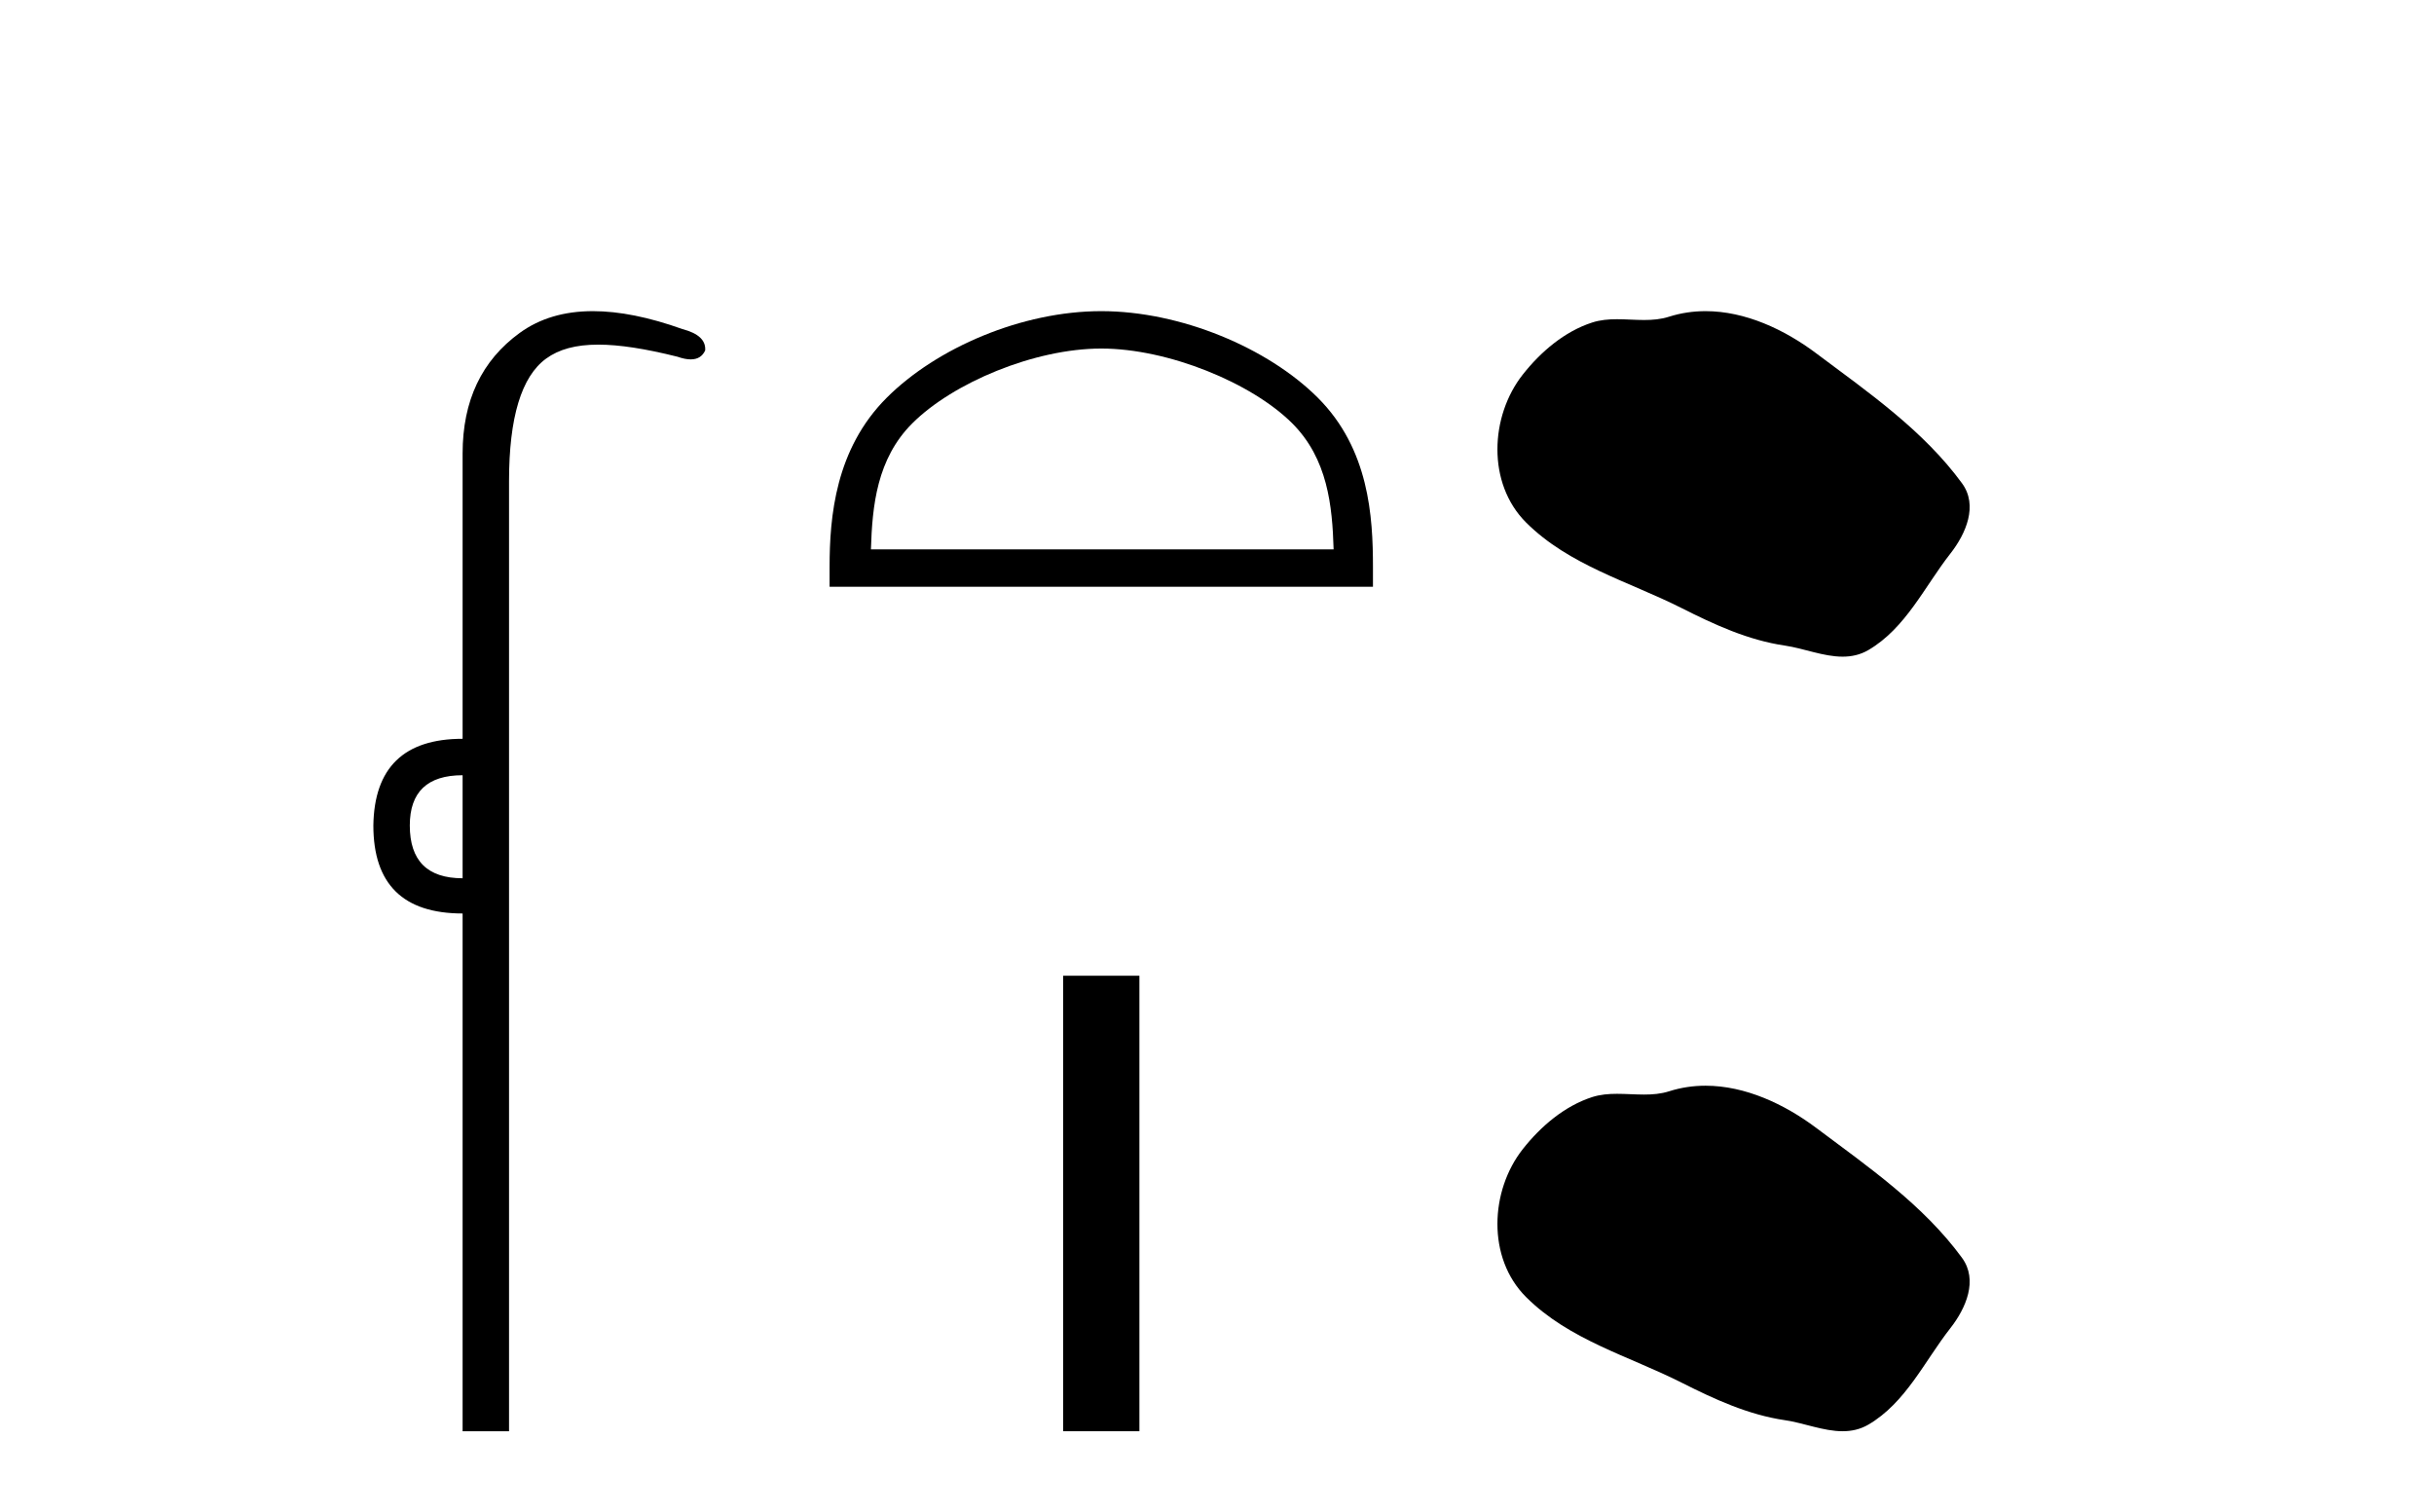 <?xml version='1.0' encoding='UTF-8' standalone='yes'?><svg xmlns='http://www.w3.org/2000/svg' xmlns:xlink='http://www.w3.org/1999/xlink' width='66.0' height='41.0' ><path d='M 12.544 21.021 L 12.544 23.815 C 11.589 23.815 11.112 23.338 11.112 22.384 C 11.112 21.475 11.589 21.021 12.544 21.021 ZM 16.078 8.437 C 15.297 8.437 14.636 8.633 14.094 9.026 C 13.06 9.776 12.544 10.866 12.544 12.297 L 12.544 20.033 C 10.953 20.033 10.147 20.817 10.124 22.384 C 10.124 23.974 10.931 24.77 12.544 24.77 L 12.544 38.809 L 13.803 38.809 L 13.803 13.047 C 13.803 11.32 14.138 10.213 14.808 9.724 C 15.156 9.471 15.611 9.345 16.223 9.345 C 16.792 9.345 17.495 9.454 18.371 9.673 C 18.507 9.721 18.626 9.745 18.729 9.745 C 18.916 9.745 19.047 9.665 19.121 9.503 C 19.143 9.23 18.939 9.037 18.507 8.924 C 17.598 8.599 16.789 8.437 16.078 8.437 Z' style='fill:#000000;stroke:none' /><path d='M 29.862 9.451 C 31.675 9.451 33.943 10.382 35.041 11.48 C 36.001 12.44 36.127 13.713 36.162 14.896 L 23.616 14.896 C 23.652 13.713 23.777 12.44 24.737 11.48 C 25.835 10.382 28.05 9.451 29.862 9.451 ZM 29.862 8.437 C 27.712 8.437 25.399 9.43 24.043 10.786 C 22.653 12.176 22.495 14.007 22.495 15.377 L 22.495 15.911 L 37.229 15.911 L 37.229 15.377 C 37.229 14.007 37.125 12.176 35.735 10.786 C 34.379 9.43 32.012 8.437 29.862 8.437 Z' style='fill:#000000;stroke:none' /><path d='M 28.829 26.458 L 28.829 38.809 L 30.896 38.809 L 30.896 26.458 Z' style='fill:#000000;stroke:none' /><path d='M 46.248 8.437 C 45.917 8.437 45.585 8.484 45.257 8.588 C 45.037 8.659 44.81 8.677 44.581 8.677 C 44.337 8.677 44.091 8.656 43.847 8.656 C 43.619 8.656 43.393 8.674 43.174 8.745 C 42.424 8.987 41.778 9.539 41.291 10.157 C 40.405 11.281 40.315 13.104 41.381 14.168 C 42.546 15.33 44.169 15.767 45.595 16.487 C 46.487 16.937 47.404 17.361 48.401 17.506 C 48.909 17.581 49.446 17.806 49.964 17.806 C 50.203 17.806 50.438 17.758 50.664 17.626 C 51.677 17.033 52.185 15.906 52.886 15.011 C 53.309 14.471 53.642 13.707 53.202 13.105 C 52.153 11.67 50.659 10.637 49.246 9.579 C 48.387 8.935 47.324 8.437 46.248 8.437 Z' style='fill:#000000;stroke:none' /><path d='M 46.248 29.44 C 45.917 29.44 45.585 29.487 45.257 29.592 C 45.037 29.662 44.81 29.68 44.581 29.68 C 44.337 29.68 44.091 29.66 43.847 29.66 C 43.619 29.66 43.393 29.678 43.174 29.748 C 42.424 29.99 41.778 30.542 41.291 31.16 C 40.405 32.284 40.315 34.108 41.381 35.171 C 42.546 36.334 44.169 36.77 45.595 37.49 C 46.487 37.94 47.404 38.364 48.401 38.51 C 48.909 38.584 49.446 38.809 49.964 38.809 C 50.203 38.809 50.438 38.761 50.664 38.629 C 51.677 38.036 52.185 36.909 52.886 36.014 C 53.309 35.475 53.642 34.71 53.202 34.108 C 52.153 32.673 50.659 31.641 49.246 30.582 C 48.387 29.939 47.324 29.44 46.248 29.44 Z' style='fill:#000000;stroke:none' /></svg>